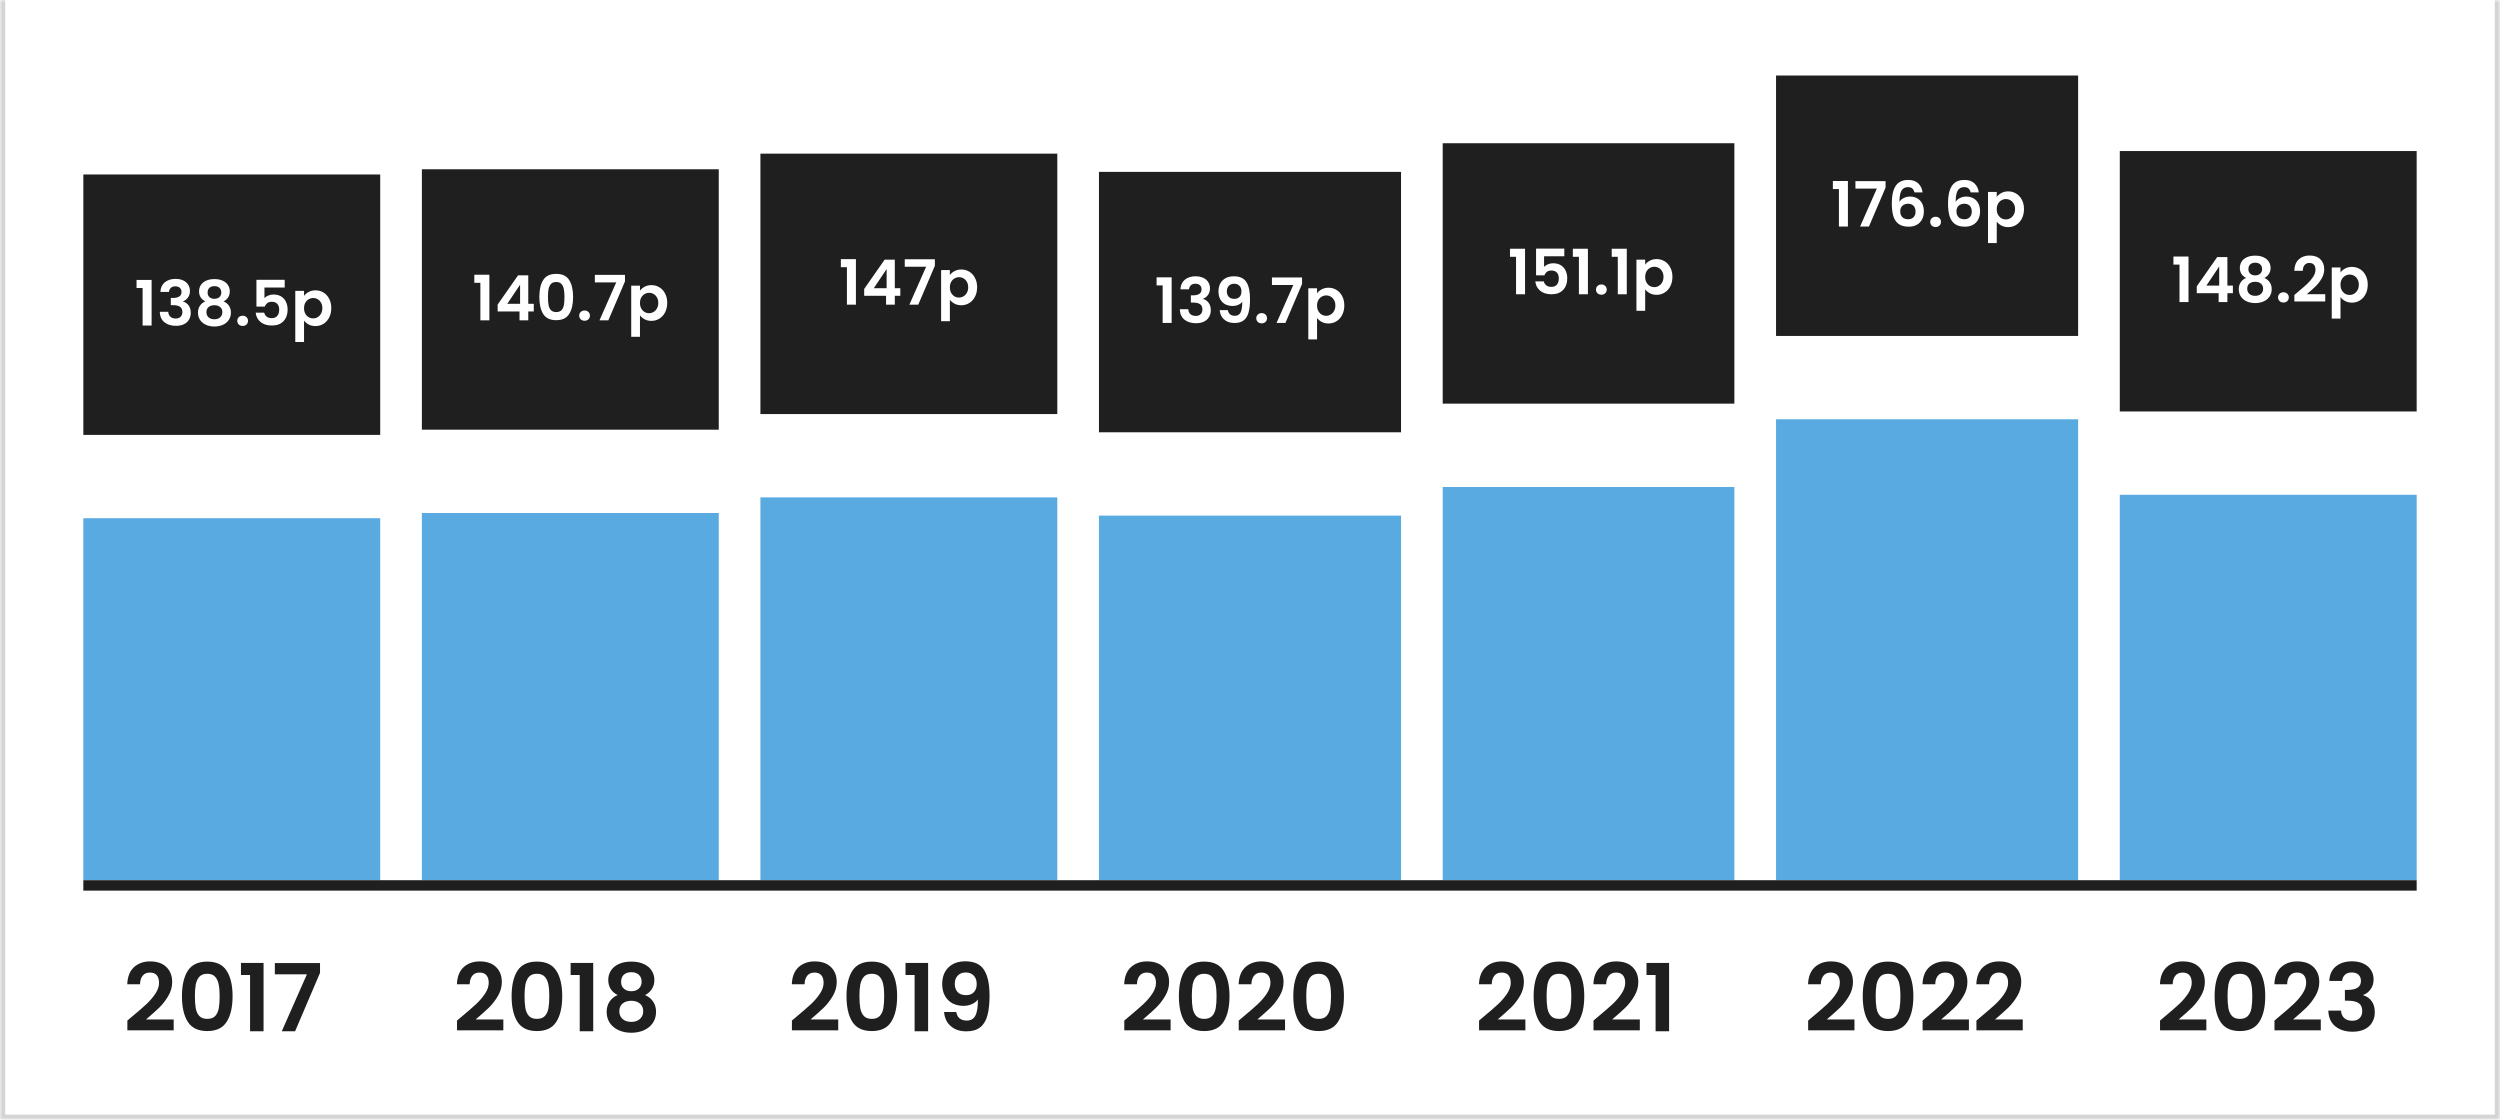 <svg width="480" height="215" viewBox="0 0 480 215" fill="none" xmlns="http://www.w3.org/2000/svg">
<mask id="path-1-inside-1_647_4075" fill="white">
<path d="M0 0H480V215H0V0Z"/>
</mask>
<path d="M0 0H480V215H0V0Z" fill="white"/>
<path d="M480 215V216H481V215H480ZM0 215H-1V216H0V215ZM479 0V215H481V0H479ZM480 214H0V216H480V214ZM1 215V0H-1V215H1Z" fill="#D4D4D4" mask="url(#path-1-inside-1_647_4075)"/>
<rect width="57" height="50" transform="translate(16 33.5)" fill="#1F1F1F"/>
<path d="M26.217 55.3V53.752H29.109V62.5H27.381V55.3H26.217ZM30.793 56.056C30.833 55.256 31.113 54.64 31.633 54.208C32.161 53.768 32.853 53.548 33.709 53.548C34.293 53.548 34.793 53.652 35.209 53.86C35.625 54.06 35.937 54.336 36.145 54.688C36.361 55.032 36.469 55.424 36.469 55.864C36.469 56.368 36.337 56.796 36.073 57.148C35.817 57.492 35.509 57.724 35.149 57.844V57.892C35.613 58.036 35.973 58.292 36.229 58.66C36.493 59.028 36.625 59.5 36.625 60.076C36.625 60.556 36.513 60.984 36.289 61.36C36.073 61.736 35.749 62.032 35.317 62.248C34.893 62.456 34.381 62.56 33.781 62.56C32.877 62.56 32.141 62.332 31.573 61.876C31.005 61.42 30.705 60.748 30.673 59.86H32.305C32.321 60.252 32.453 60.568 32.701 60.808C32.957 61.04 33.305 61.156 33.745 61.156C34.153 61.156 34.465 61.044 34.681 60.82C34.905 60.588 35.017 60.292 35.017 59.932C35.017 59.452 34.865 59.108 34.561 58.9C34.257 58.692 33.785 58.588 33.145 58.588H32.797V57.208H33.145C34.281 57.208 34.849 56.828 34.849 56.068C34.849 55.724 34.745 55.456 34.537 55.264C34.337 55.072 34.045 54.976 33.661 54.976C33.285 54.976 32.993 55.08 32.785 55.288C32.585 55.488 32.469 55.744 32.437 56.056H30.793ZM39.416 57.868C38.616 57.452 38.216 56.808 38.216 55.936C38.216 55.504 38.324 55.112 38.54 54.76C38.764 54.4 39.096 54.116 39.536 53.908C39.984 53.692 40.528 53.584 41.168 53.584C41.808 53.584 42.348 53.692 42.788 53.908C43.236 54.116 43.568 54.4 43.784 54.76C44.008 55.112 44.12 55.504 44.12 55.936C44.12 56.376 44.012 56.764 43.796 57.1C43.58 57.428 43.292 57.684 42.932 57.868C43.372 58.06 43.716 58.34 43.964 58.708C44.212 59.076 44.336 59.512 44.336 60.016C44.336 60.56 44.196 61.036 43.916 61.444C43.644 61.844 43.268 62.152 42.788 62.368C42.308 62.584 41.768 62.692 41.168 62.692C40.568 62.692 40.028 62.584 39.548 62.368C39.076 62.152 38.7 61.844 38.42 61.444C38.148 61.036 38.012 60.56 38.012 60.016C38.012 59.512 38.136 59.076 38.384 58.708C38.632 58.332 38.976 58.052 39.416 57.868ZM42.488 56.176C42.488 55.784 42.368 55.48 42.128 55.264C41.896 55.048 41.576 54.94 41.168 54.94C40.768 54.94 40.448 55.048 40.208 55.264C39.976 55.48 39.86 55.788 39.86 56.188C39.86 56.548 39.98 56.836 40.22 57.052C40.468 57.268 40.784 57.376 41.168 57.376C41.552 57.376 41.868 57.268 42.116 57.052C42.364 56.828 42.488 56.536 42.488 56.176ZM41.168 58.6C40.712 58.6 40.34 58.716 40.052 58.948C39.772 59.18 39.632 59.512 39.632 59.944C39.632 60.344 39.768 60.672 40.04 60.928C40.32 61.176 40.696 61.3 41.168 61.3C41.64 61.3 42.012 61.172 42.284 60.916C42.556 60.66 42.692 60.336 42.692 59.944C42.692 59.52 42.552 59.192 42.272 58.96C41.992 58.72 41.624 58.6 41.168 58.6ZM46.599 62.584C46.295 62.584 46.043 62.492 45.843 62.308C45.651 62.116 45.555 61.88 45.555 61.6C45.555 61.32 45.651 61.088 45.843 60.904C46.043 60.712 46.295 60.616 46.599 60.616C46.895 60.616 47.139 60.712 47.331 60.904C47.523 61.088 47.619 61.32 47.619 61.6C47.619 61.88 47.523 62.116 47.331 62.308C47.139 62.492 46.895 62.584 46.599 62.584ZM54.66 55.204H50.773V57.256C50.941 57.048 51.181 56.88 51.492 56.752C51.804 56.616 52.136 56.548 52.489 56.548C53.129 56.548 53.653 56.688 54.06 56.968C54.468 57.248 54.764 57.608 54.949 58.048C55.133 58.48 55.224 58.944 55.224 59.44C55.224 60.36 54.961 61.1 54.432 61.66C53.913 62.22 53.169 62.5 52.2 62.5C51.288 62.5 50.56 62.272 50.017 61.816C49.472 61.36 49.164 60.764 49.093 60.028H50.724C50.797 60.348 50.956 60.604 51.205 60.796C51.461 60.988 51.785 61.084 52.176 61.084C52.648 61.084 53.005 60.936 53.245 60.64C53.484 60.344 53.605 59.952 53.605 59.464C53.605 58.968 53.48 58.592 53.233 58.336C52.992 58.072 52.636 57.94 52.164 57.94C51.828 57.94 51.548 58.024 51.325 58.192C51.1 58.36 50.941 58.584 50.844 58.864H49.236V53.728H54.66V55.204ZM58.375 56.812C58.591 56.508 58.887 56.256 59.263 56.056C59.647 55.848 60.083 55.744 60.571 55.744C61.139 55.744 61.651 55.884 62.107 56.164C62.571 56.444 62.935 56.844 63.199 57.364C63.471 57.876 63.607 58.472 63.607 59.152C63.607 59.832 63.471 60.436 63.199 60.964C62.935 61.484 62.571 61.888 62.107 62.176C61.651 62.464 61.139 62.608 60.571 62.608C60.083 62.608 59.651 62.508 59.275 62.308C58.907 62.108 58.607 61.856 58.375 61.552V65.668H56.695V55.852H58.375V56.812ZM61.891 59.152C61.891 58.752 61.807 58.408 61.639 58.12C61.479 57.824 61.263 57.6 60.991 57.448C60.727 57.296 60.439 57.22 60.127 57.22C59.823 57.22 59.535 57.3 59.263 57.46C58.999 57.612 58.783 57.836 58.615 58.132C58.455 58.428 58.375 58.776 58.375 59.176C58.375 59.576 58.455 59.924 58.615 60.22C58.783 60.516 58.999 60.744 59.263 60.904C59.535 61.056 59.823 61.132 60.127 61.132C60.439 61.132 60.727 61.052 60.991 60.892C61.263 60.732 61.479 60.504 61.639 60.208C61.807 59.912 61.891 59.56 61.891 59.152Z" fill="white"/>
<rect x="16" y="99.5" width="57" height="69.5" fill="#58AAE0"/>
<rect width="57" height="50" transform="translate(81 32.5)" fill="#1F1F1F"/>
<path d="M91.069 54.3V52.752H93.961V61.5H92.233V54.3H91.069ZM95.548 59.796V58.476L99.472 52.86H101.428V58.332H102.484V59.796H101.428V61.5H99.748V59.796H95.548ZM99.856 54.66L97.396 58.332H99.856V54.66ZM103.554 57.012C103.554 55.628 103.802 54.544 104.298 53.76C104.802 52.976 105.634 52.584 106.794 52.584C107.954 52.584 108.782 52.976 109.278 53.76C109.782 54.544 110.034 55.628 110.034 57.012C110.034 58.404 109.782 59.496 109.278 60.288C108.782 61.08 107.954 61.476 106.794 61.476C105.634 61.476 104.802 61.08 104.298 60.288C103.802 59.496 103.554 58.404 103.554 57.012ZM108.378 57.012C108.378 56.42 108.338 55.924 108.258 55.524C108.186 55.116 108.034 54.784 107.802 54.528C107.578 54.272 107.242 54.144 106.794 54.144C106.346 54.144 106.006 54.272 105.774 54.528C105.55 54.784 105.398 55.116 105.318 55.524C105.246 55.924 105.21 56.42 105.21 57.012C105.21 57.62 105.246 58.132 105.318 58.548C105.39 58.956 105.542 59.288 105.774 59.544C106.006 59.792 106.346 59.916 106.794 59.916C107.242 59.916 107.582 59.792 107.814 59.544C108.046 59.288 108.198 58.956 108.27 58.548C108.342 58.132 108.378 57.62 108.378 57.012ZM112.248 61.584C111.944 61.584 111.692 61.492 111.492 61.308C111.3 61.116 111.204 60.88 111.204 60.6C111.204 60.32 111.3 60.088 111.492 59.904C111.692 59.712 111.944 59.616 112.248 59.616C112.544 59.616 112.788 59.712 112.98 59.904C113.172 60.088 113.268 60.32 113.268 60.6C113.268 60.88 113.172 61.116 112.98 61.308C112.788 61.492 112.544 61.584 112.248 61.584ZM119.997 54.024L116.805 61.5H115.101L118.317 54.216H114.213V52.776H119.997V54.024ZM122.875 55.812C123.091 55.508 123.387 55.256 123.763 55.056C124.147 54.848 124.583 54.744 125.071 54.744C125.639 54.744 126.151 54.884 126.607 55.164C127.071 55.444 127.435 55.844 127.699 56.364C127.971 56.876 128.107 57.472 128.107 58.152C128.107 58.832 127.971 59.436 127.699 59.964C127.435 60.484 127.071 60.888 126.607 61.176C126.151 61.464 125.639 61.608 125.071 61.608C124.583 61.608 124.151 61.508 123.775 61.308C123.407 61.108 123.107 60.856 122.875 60.552V64.668H121.195V54.852H122.875V55.812ZM126.391 58.152C126.391 57.752 126.307 57.408 126.139 57.12C125.979 56.824 125.763 56.6 125.491 56.448C125.227 56.296 124.939 56.22 124.627 56.22C124.323 56.22 124.035 56.3 123.763 56.46C123.499 56.612 123.283 56.836 123.115 57.132C122.955 57.428 122.875 57.776 122.875 58.176C122.875 58.576 122.955 58.924 123.115 59.22C123.283 59.516 123.499 59.744 123.763 59.904C124.035 60.056 124.323 60.132 124.627 60.132C124.939 60.132 125.227 60.052 125.491 59.892C125.763 59.732 125.979 59.504 126.139 59.208C126.307 58.912 126.391 58.56 126.391 58.152Z" fill="white"/>
<rect x="81" y="98.5" width="57" height="70.5" fill="#58AAE0"/>
<rect width="57" height="50" transform="translate(146 29.5)" fill="#1F1F1F"/>
<path d="M161.444 51.3V49.752H164.336V58.5H162.608V51.3H161.444ZM165.923 56.796V55.476L169.847 49.86H171.803V55.332H172.859V56.796H171.803V58.5H170.123V56.796H165.923ZM170.231 51.66L167.771 55.332H170.231V51.66ZM179.497 51.024L176.305 58.5H174.601L177.817 51.216H173.713V49.776H179.497V51.024ZM182.375 52.812C182.591 52.508 182.887 52.256 183.263 52.056C183.647 51.848 184.083 51.744 184.571 51.744C185.139 51.744 185.651 51.884 186.107 52.164C186.571 52.444 186.935 52.844 187.199 53.364C187.471 53.876 187.607 54.472 187.607 55.152C187.607 55.832 187.471 56.436 187.199 56.964C186.935 57.484 186.571 57.888 186.107 58.176C185.651 58.464 185.139 58.608 184.571 58.608C184.083 58.608 183.651 58.508 183.275 58.308C182.907 58.108 182.607 57.856 182.375 57.552V61.668H180.695V51.852H182.375V52.812ZM185.891 55.152C185.891 54.752 185.807 54.408 185.639 54.12C185.479 53.824 185.263 53.6 184.991 53.448C184.727 53.296 184.439 53.22 184.127 53.22C183.823 53.22 183.535 53.3 183.263 53.46C182.999 53.612 182.783 53.836 182.615 54.132C182.455 54.428 182.375 54.776 182.375 55.176C182.375 55.576 182.455 55.924 182.615 56.22C182.783 56.516 182.999 56.744 183.263 56.904C183.535 57.056 183.823 57.132 184.127 57.132C184.439 57.132 184.727 57.052 184.991 56.892C185.263 56.732 185.479 56.504 185.639 56.208C185.807 55.912 185.891 55.56 185.891 55.152Z" fill="white"/>
<rect x="146" y="95.5" width="57" height="73.5" fill="#58AAE0"/>
<rect width="58" height="50" transform="translate(211 33)" fill="#1F1F1F"/>
<path d="M222.065 54.8V53.252H224.957V62H223.229V54.8H222.065ZM226.64 55.556C226.68 54.756 226.96 54.14 227.48 53.708C228.008 53.268 228.7 53.048 229.556 53.048C230.14 53.048 230.64 53.152 231.056 53.36C231.472 53.56 231.784 53.836 231.992 54.188C232.208 54.532 232.316 54.924 232.316 55.364C232.316 55.868 232.184 56.296 231.92 56.648C231.664 56.992 231.356 57.224 230.996 57.344V57.392C231.46 57.536 231.82 57.792 232.076 58.16C232.34 58.528 232.472 59 232.472 59.576C232.472 60.056 232.36 60.484 232.136 60.86C231.92 61.236 231.596 61.532 231.164 61.748C230.74 61.956 230.228 62.06 229.628 62.06C228.724 62.06 227.988 61.832 227.42 61.376C226.852 60.92 226.552 60.248 226.52 59.36H228.152C228.168 59.752 228.3 60.068 228.548 60.308C228.804 60.54 229.152 60.656 229.592 60.656C230 60.656 230.312 60.544 230.528 60.32C230.752 60.088 230.864 59.792 230.864 59.432C230.864 58.952 230.712 58.608 230.408 58.4C230.104 58.192 229.632 58.088 228.992 58.088H228.644V56.708H228.992C230.128 56.708 230.696 56.328 230.696 55.568C230.696 55.224 230.592 54.956 230.384 54.764C230.184 54.572 229.892 54.476 229.508 54.476C229.132 54.476 228.84 54.58 228.632 54.788C228.432 54.988 228.316 55.244 228.284 55.556H226.64ZM235.744 59.54C235.808 59.892 235.952 60.164 236.176 60.356C236.408 60.54 236.716 60.632 237.1 60.632C237.596 60.632 237.956 60.428 238.18 60.02C238.404 59.604 238.516 58.908 238.516 57.932C238.332 58.188 238.072 58.388 237.736 58.532C237.408 58.676 237.052 58.748 236.668 58.748C236.156 58.748 235.692 58.644 235.276 58.436C234.868 58.22 234.544 57.904 234.304 57.488C234.064 57.064 233.944 56.552 233.944 55.952C233.944 55.064 234.208 54.36 234.736 53.84C235.264 53.312 235.984 53.048 236.896 53.048C238.032 53.048 238.832 53.412 239.296 54.14C239.768 54.868 240.004 55.964 240.004 57.428C240.004 58.468 239.912 59.32 239.728 59.984C239.552 60.648 239.244 61.152 238.804 61.496C238.372 61.84 237.78 62.012 237.028 62.012C236.436 62.012 235.932 61.9 235.516 61.676C235.1 61.444 234.78 61.144 234.556 60.776C234.34 60.4 234.216 59.988 234.184 59.54H235.744ZM237.016 57.38C237.432 57.38 237.76 57.252 238 56.996C238.24 56.74 238.36 56.396 238.36 55.964C238.36 55.492 238.232 55.128 237.976 54.872C237.728 54.608 237.388 54.476 236.956 54.476C236.524 54.476 236.18 54.612 235.924 54.884C235.676 55.148 235.552 55.5 235.552 55.94C235.552 56.364 235.672 56.712 235.912 56.984C236.16 57.248 236.528 57.38 237.016 57.38ZM242.248 62.084C241.944 62.084 241.692 61.992 241.492 61.808C241.3 61.616 241.204 61.38 241.204 61.1C241.204 60.82 241.3 60.588 241.492 60.404C241.692 60.212 241.944 60.116 242.248 60.116C242.544 60.116 242.788 60.212 242.98 60.404C243.172 60.588 243.268 60.82 243.268 61.1C243.268 61.38 243.172 61.616 242.98 61.808C242.788 61.992 242.544 62.084 242.248 62.084ZM249.997 54.524L246.805 62H245.101L248.317 54.716H244.213V53.276H249.997V54.524ZM252.875 56.312C253.091 56.008 253.387 55.756 253.763 55.556C254.147 55.348 254.583 55.244 255.071 55.244C255.639 55.244 256.151 55.384 256.607 55.664C257.071 55.944 257.435 56.344 257.699 56.864C257.971 57.376 258.107 57.972 258.107 58.652C258.107 59.332 257.971 59.936 257.699 60.464C257.435 60.984 257.071 61.388 256.607 61.676C256.151 61.964 255.639 62.108 255.071 62.108C254.583 62.108 254.151 62.008 253.775 61.808C253.407 61.608 253.107 61.356 252.875 61.052V65.168H251.195V55.352H252.875V56.312ZM256.391 58.652C256.391 58.252 256.307 57.908 256.139 57.62C255.979 57.324 255.763 57.1 255.491 56.948C255.227 56.796 254.939 56.72 254.627 56.72C254.323 56.72 254.035 56.8 253.763 56.96C253.499 57.112 253.283 57.336 253.115 57.632C252.955 57.928 252.875 58.276 252.875 58.676C252.875 59.076 252.955 59.424 253.115 59.72C253.283 60.016 253.499 60.244 253.763 60.404C254.035 60.556 254.323 60.632 254.627 60.632C254.939 60.632 255.227 60.552 255.491 60.392C255.763 60.232 255.979 60.004 256.139 59.708C256.307 59.412 256.391 59.06 256.391 58.652Z" fill="white"/>
<rect x="211" y="99" width="58" height="70" fill="#58AAE0"/>
<rect width="56" height="50" transform="translate(277 27.5)" fill="#1F1F1F"/>
<path d="M289.916 49.3V47.752H292.808V56.5H291.08V49.3H289.916ZM300.348 49.204H296.46V51.256C296.628 51.048 296.868 50.88 297.18 50.752C297.492 50.616 297.824 50.548 298.176 50.548C298.816 50.548 299.34 50.688 299.748 50.968C300.156 51.248 300.452 51.608 300.636 52.048C300.82 52.48 300.912 52.944 300.912 53.44C300.912 54.36 300.648 55.1 300.12 55.66C299.6 56.22 298.856 56.5 297.888 56.5C296.976 56.5 296.248 56.272 295.704 55.816C295.16 55.36 294.852 54.764 294.78 54.028H296.412C296.484 54.348 296.644 54.604 296.892 54.796C297.148 54.988 297.472 55.084 297.864 55.084C298.336 55.084 298.692 54.936 298.932 54.64C299.172 54.344 299.292 53.952 299.292 53.464C299.292 52.968 299.168 52.592 298.92 52.336C298.68 52.072 298.324 51.94 297.852 51.94C297.516 51.94 297.236 52.024 297.012 52.192C296.788 52.36 296.628 52.584 296.532 52.864H294.924V47.728H300.348V49.204ZM301.987 49.3V47.752H304.879V56.5H303.151V49.3H301.987ZM307.474 56.584C307.17 56.584 306.918 56.492 306.718 56.308C306.526 56.116 306.43 55.88 306.43 55.6C306.43 55.32 306.526 55.088 306.718 54.904C306.918 54.712 307.17 54.616 307.474 54.616C307.77 54.616 308.014 54.712 308.206 54.904C308.398 55.088 308.494 55.32 308.494 55.6C308.494 55.88 308.398 56.116 308.206 56.308C308.014 56.492 307.77 56.584 307.474 56.584ZM309.452 49.3V47.752H312.344V56.5H310.616V49.3H309.452ZM315.875 50.812C316.091 50.508 316.387 50.256 316.763 50.056C317.147 49.848 317.583 49.744 318.071 49.744C318.639 49.744 319.151 49.884 319.607 50.164C320.071 50.444 320.435 50.844 320.699 51.364C320.971 51.876 321.107 52.472 321.107 53.152C321.107 53.832 320.971 54.436 320.699 54.964C320.435 55.484 320.071 55.888 319.607 56.176C319.151 56.464 318.639 56.608 318.071 56.608C317.583 56.608 317.151 56.508 316.775 56.308C316.407 56.108 316.107 55.856 315.875 55.552V59.668H314.195V49.852H315.875V50.812ZM319.391 53.152C319.391 52.752 319.307 52.408 319.139 52.12C318.979 51.824 318.763 51.6 318.491 51.448C318.227 51.296 317.939 51.22 317.627 51.22C317.323 51.22 317.035 51.3 316.763 51.46C316.499 51.612 316.283 51.836 316.115 52.132C315.955 52.428 315.875 52.776 315.875 53.176C315.875 53.576 315.955 53.924 316.115 54.22C316.283 54.516 316.499 54.744 316.763 54.904C317.035 55.056 317.323 55.132 317.627 55.132C317.939 55.132 318.227 55.052 318.491 54.892C318.763 54.732 318.979 54.504 319.139 54.208C319.307 53.912 319.391 53.56 319.391 53.152Z" fill="white"/>
<rect x="277" y="93.5" width="56" height="75.5" fill="#58AAE0"/>
<rect width="58" height="50" transform="translate(341 14.5)" fill="#1F1F1F"/>
<path d="M351.909 36.3V34.752H354.801V43.5H353.073V36.3H351.909ZM362.028 36.024L358.836 43.5H357.132L360.348 36.216H356.244V34.776H362.028V36.024ZM367.57 36.936C367.49 36.6 367.35 36.348 367.15 36.18C366.958 36.012 366.678 35.928 366.31 35.928C365.758 35.928 365.35 36.152 365.086 36.6C364.83 37.04 364.698 37.76 364.69 38.76C364.882 38.44 365.162 38.192 365.53 38.016C365.898 37.832 366.298 37.74 366.73 37.74C367.25 37.74 367.71 37.852 368.11 38.076C368.51 38.3 368.822 38.628 369.046 39.06C369.27 39.484 369.382 39.996 369.382 40.596C369.382 41.164 369.266 41.672 369.034 42.12C368.81 42.56 368.478 42.904 368.038 43.152C367.598 43.4 367.074 43.524 366.466 43.524C365.634 43.524 364.978 43.34 364.498 42.972C364.026 42.604 363.694 42.092 363.502 41.436C363.318 40.772 363.226 39.956 363.226 38.988C363.226 37.524 363.478 36.42 363.982 35.676C364.486 34.924 365.282 34.548 366.37 34.548C367.21 34.548 367.862 34.776 368.326 35.232C368.79 35.688 369.058 36.256 369.13 36.936H367.57ZM366.346 39.12C365.922 39.12 365.566 39.244 365.278 39.492C364.99 39.74 364.846 40.1 364.846 40.572C364.846 41.044 364.978 41.416 365.242 41.688C365.514 41.96 365.894 42.096 366.382 42.096C366.814 42.096 367.154 41.964 367.402 41.7C367.658 41.436 367.786 41.08 367.786 40.632C367.786 40.168 367.662 39.8 367.414 39.528C367.174 39.256 366.818 39.12 366.346 39.12ZM371.646 43.584C371.342 43.584 371.09 43.492 370.89 43.308C370.698 43.116 370.602 42.88 370.602 42.6C370.602 42.32 370.698 42.088 370.89 41.904C371.09 41.712 371.342 41.616 371.646 41.616C371.942 41.616 372.186 41.712 372.378 41.904C372.57 42.088 372.666 42.32 372.666 42.6C372.666 42.88 372.57 43.116 372.378 43.308C372.186 43.492 371.942 43.584 371.646 43.584ZM378.363 36.936C378.283 36.6 378.143 36.348 377.943 36.18C377.751 36.012 377.471 35.928 377.103 35.928C376.551 35.928 376.143 36.152 375.879 36.6C375.623 37.04 375.491 37.76 375.483 38.76C375.675 38.44 375.955 38.192 376.323 38.016C376.691 37.832 377.091 37.74 377.523 37.74C378.043 37.74 378.503 37.852 378.903 38.076C379.303 38.3 379.615 38.628 379.839 39.06C380.063 39.484 380.175 39.996 380.175 40.596C380.175 41.164 380.059 41.672 379.827 42.12C379.603 42.56 379.271 42.904 378.831 43.152C378.391 43.4 377.867 43.524 377.259 43.524C376.427 43.524 375.771 43.34 375.291 42.972C374.819 42.604 374.487 42.092 374.295 41.436C374.111 40.772 374.019 39.956 374.019 38.988C374.019 37.524 374.271 36.42 374.775 35.676C375.279 34.924 376.075 34.548 377.163 34.548C378.003 34.548 378.655 34.776 379.119 35.232C379.583 35.688 379.851 36.256 379.923 36.936H378.363ZM377.139 39.12C376.715 39.12 376.359 39.244 376.071 39.492C375.783 39.74 375.639 40.1 375.639 40.572C375.639 41.044 375.771 41.416 376.035 41.688C376.307 41.96 376.687 42.096 377.175 42.096C377.607 42.096 377.947 41.964 378.195 41.7C378.451 41.436 378.579 41.08 378.579 40.632C378.579 40.168 378.455 39.8 378.207 39.528C377.967 39.256 377.611 39.12 377.139 39.12ZM383.375 37.812C383.591 37.508 383.887 37.256 384.263 37.056C384.647 36.848 385.083 36.744 385.571 36.744C386.139 36.744 386.651 36.884 387.107 37.164C387.571 37.444 387.935 37.844 388.199 38.364C388.471 38.876 388.607 39.472 388.607 40.152C388.607 40.832 388.471 41.436 388.199 41.964C387.935 42.484 387.571 42.888 387.107 43.176C386.651 43.464 386.139 43.608 385.571 43.608C385.083 43.608 384.651 43.508 384.275 43.308C383.907 43.108 383.607 42.856 383.375 42.552V46.668H381.695V36.852H383.375V37.812ZM386.891 40.152C386.891 39.752 386.807 39.408 386.639 39.12C386.479 38.824 386.263 38.6 385.991 38.448C385.727 38.296 385.439 38.22 385.127 38.22C384.823 38.22 384.535 38.3 384.263 38.46C383.999 38.612 383.783 38.836 383.615 39.132C383.455 39.428 383.375 39.776 383.375 40.176C383.375 40.576 383.455 40.924 383.615 41.22C383.783 41.516 383.999 41.744 384.263 41.904C384.535 42.056 384.823 42.132 385.127 42.132C385.439 42.132 385.727 42.052 385.991 41.892C386.263 41.732 386.479 41.504 386.639 41.208C386.807 40.912 386.891 40.56 386.891 40.152Z" fill="white"/>
<rect x="341" y="80.5" width="58" height="88.5" fill="#58AAE0"/>
<rect width="57" height="50" transform="translate(407 29)" fill="#1F1F1F"/>
<path d="M417.299 50.8V49.252H420.191V58H418.463V50.8H417.299ZM421.779 56.296V54.976L425.703 49.36H427.659V54.832H428.715V56.296H427.659V58H425.979V56.296H421.779ZM426.087 51.16L423.627 54.832H426.087V51.16ZM431.248 53.368C430.448 52.952 430.048 52.308 430.048 51.436C430.048 51.004 430.156 50.612 430.372 50.26C430.596 49.9 430.928 49.616 431.368 49.408C431.816 49.192 432.36 49.084 433 49.084C433.64 49.084 434.18 49.192 434.62 49.408C435.068 49.616 435.4 49.9 435.616 50.26C435.84 50.612 435.952 51.004 435.952 51.436C435.952 51.876 435.844 52.264 435.628 52.6C435.412 52.928 435.124 53.184 434.764 53.368C435.204 53.56 435.548 53.84 435.796 54.208C436.044 54.576 436.168 55.012 436.168 55.516C436.168 56.06 436.028 56.536 435.748 56.944C435.476 57.344 435.1 57.652 434.62 57.868C434.14 58.084 433.6 58.192 433 58.192C432.4 58.192 431.86 58.084 431.38 57.868C430.908 57.652 430.532 57.344 430.252 56.944C429.98 56.536 429.844 56.06 429.844 55.516C429.844 55.012 429.968 54.576 430.216 54.208C430.464 53.832 430.808 53.552 431.248 53.368ZM434.32 51.676C434.32 51.284 434.2 50.98 433.96 50.764C433.728 50.548 433.408 50.44 433 50.44C432.6 50.44 432.28 50.548 432.04 50.764C431.808 50.98 431.692 51.288 431.692 51.688C431.692 52.048 431.812 52.336 432.052 52.552C432.3 52.768 432.616 52.876 433 52.876C433.384 52.876 433.7 52.768 433.948 52.552C434.196 52.328 434.32 52.036 434.32 51.676ZM433 54.1C432.544 54.1 432.172 54.216 431.884 54.448C431.604 54.68 431.464 55.012 431.464 55.444C431.464 55.844 431.6 56.172 431.872 56.428C432.152 56.676 432.528 56.8 433 56.8C433.472 56.8 433.844 56.672 434.116 56.416C434.388 56.16 434.524 55.836 434.524 55.444C434.524 55.02 434.384 54.692 434.104 54.46C433.824 54.22 433.456 54.1 433 54.1ZM438.431 58.084C438.127 58.084 437.875 57.992 437.675 57.808C437.483 57.616 437.387 57.38 437.387 57.1C437.387 56.82 437.483 56.588 437.675 56.404C437.875 56.212 438.127 56.116 438.431 56.116C438.727 56.116 438.971 56.212 439.163 56.404C439.355 56.588 439.451 56.82 439.451 57.1C439.451 57.38 439.355 57.616 439.163 57.808C438.971 57.992 438.727 58.084 438.431 58.084ZM441.141 56.104C441.909 55.464 442.521 54.932 442.977 54.508C443.433 54.076 443.813 53.628 444.117 53.164C444.421 52.7 444.573 52.244 444.573 51.796C444.573 51.388 444.477 51.068 444.285 50.836C444.093 50.604 443.797 50.488 443.397 50.488C442.997 50.488 442.689 50.624 442.473 50.896C442.257 51.16 442.145 51.524 442.137 51.988H440.505C440.537 51.028 440.821 50.3 441.357 49.804C441.901 49.308 442.589 49.06 443.421 49.06C444.333 49.06 445.033 49.304 445.521 49.792C446.009 50.272 446.253 50.908 446.253 51.7C446.253 52.324 446.085 52.92 445.749 53.488C445.413 54.056 445.029 54.552 444.597 54.976C444.165 55.392 443.601 55.896 442.905 56.488H446.445V57.88H440.517V56.632L441.141 56.104ZM449.375 52.312C449.591 52.008 449.887 51.756 450.263 51.556C450.647 51.348 451.083 51.244 451.571 51.244C452.139 51.244 452.651 51.384 453.107 51.664C453.571 51.944 453.935 52.344 454.199 52.864C454.471 53.376 454.607 53.972 454.607 54.652C454.607 55.332 454.471 55.936 454.199 56.464C453.935 56.984 453.571 57.388 453.107 57.676C452.651 57.964 452.139 58.108 451.571 58.108C451.083 58.108 450.651 58.008 450.275 57.808C449.907 57.608 449.607 57.356 449.375 57.052V61.168H447.695V51.352H449.375V52.312ZM452.891 54.652C452.891 54.252 452.807 53.908 452.639 53.62C452.479 53.324 452.263 53.1 451.991 52.948C451.727 52.796 451.439 52.72 451.127 52.72C450.823 52.72 450.535 52.8 450.263 52.96C449.999 53.112 449.783 53.336 449.615 53.632C449.455 53.928 449.375 54.276 449.375 54.676C449.375 55.076 449.455 55.424 449.615 55.72C449.783 56.016 449.999 56.244 450.263 56.404C450.535 56.556 450.823 56.632 451.127 56.632C451.439 56.632 451.727 56.552 451.991 56.392C452.263 56.232 452.479 56.004 452.639 55.708C452.807 55.412 452.891 55.06 452.891 54.652Z" fill="white"/>
<rect x="407" y="95" width="57" height="74" fill="#58AAE0"/>
<path d="M25.39 195.156C26.543 194.196 27.46 193.398 28.145 192.762C28.828 192.114 29.398 191.442 29.855 190.746C30.311 190.05 30.538 189.366 30.538 188.694C30.538 188.082 30.395 187.602 30.107 187.254C29.819 186.906 29.375 186.732 28.774 186.732C28.174 186.732 27.712 186.936 27.389 187.344C27.064 187.74 26.896 188.286 26.884 188.982H24.436C24.485 187.542 24.91 186.45 25.715 185.706C26.53 184.962 27.562 184.59 28.811 184.59C30.178 184.59 31.229 184.956 31.96 185.688C32.693 186.408 33.059 187.362 33.059 188.55C33.059 189.486 32.806 190.38 32.303 191.232C31.799 192.084 31.223 192.828 30.575 193.464C29.927 194.088 29.081 194.844 28.037 195.732H33.346V197.82H24.454V195.948L25.39 195.156ZM34.934 191.268C34.934 189.192 35.306 187.566 36.05 186.39C36.806 185.214 38.054 184.626 39.794 184.626C41.535 184.626 42.776 185.214 43.52 186.39C44.276 187.566 44.654 189.192 44.654 191.268C44.654 193.356 44.276 194.994 43.52 196.182C42.776 197.37 41.535 197.964 39.794 197.964C38.054 197.964 36.806 197.37 36.05 196.182C35.306 194.994 34.934 193.356 34.934 191.268ZM42.17 191.268C42.17 190.38 42.111 189.636 41.99 189.036C41.883 188.424 41.654 187.926 41.306 187.542C40.971 187.158 40.467 186.966 39.794 186.966C39.123 186.966 38.612 187.158 38.264 187.542C37.928 187.926 37.7 188.424 37.581 189.036C37.472 189.636 37.419 190.38 37.419 191.268C37.419 192.18 37.472 192.948 37.581 193.572C37.688 194.184 37.916 194.682 38.264 195.066C38.612 195.438 39.123 195.624 39.794 195.624C40.467 195.624 40.977 195.438 41.325 195.066C41.672 194.682 41.901 194.184 42.008 193.572C42.117 192.948 42.17 192.18 42.17 191.268ZM46.265 187.2V184.878H50.603V198H48.011V187.2H46.265ZM61.445 186.786L56.657 198H54.101L58.925 187.074H52.769V184.914H61.445V186.786Z" fill="#1F1F1F"/>
<path d="M88.686 195.156C89.838 194.196 90.755 193.398 91.439 192.762C92.124 192.114 92.694 191.442 93.15 190.746C93.606 190.05 93.834 189.366 93.834 188.694C93.834 188.082 93.689 187.602 93.401 187.254C93.114 186.906 92.669 186.732 92.07 186.732C91.469 186.732 91.007 186.936 90.683 187.344C90.359 187.74 90.192 188.286 90.18 188.982H87.731C87.779 187.542 88.206 186.45 89.01 185.706C89.826 184.962 90.858 184.59 92.106 184.59C93.474 184.59 94.523 184.956 95.255 185.688C95.987 186.408 96.353 187.362 96.353 188.55C96.353 189.486 96.102 190.38 95.597 191.232C95.094 192.084 94.517 192.828 93.87 193.464C93.222 194.088 92.376 194.844 91.332 195.732H96.641V197.82H87.749V195.948L88.686 195.156ZM98.229 191.268C98.229 189.192 98.601 187.566 99.345 186.39C100.101 185.214 101.349 184.626 103.089 184.626C104.829 184.626 106.071 185.214 106.815 186.39C107.571 187.566 107.949 189.192 107.949 191.268C107.949 193.356 107.571 194.994 106.815 196.182C106.071 197.37 104.829 197.964 103.089 197.964C101.349 197.964 100.101 197.37 99.345 196.182C98.601 194.994 98.229 193.356 98.229 191.268ZM105.465 191.268C105.465 190.38 105.405 189.636 105.285 189.036C105.177 188.424 104.949 187.926 104.601 187.542C104.265 187.158 103.761 186.966 103.089 186.966C102.417 186.966 101.907 187.158 101.559 187.542C101.223 187.926 100.995 188.424 100.875 189.036C100.767 189.636 100.713 190.38 100.713 191.268C100.713 192.18 100.767 192.948 100.875 193.572C100.983 194.184 101.211 194.682 101.559 195.066C101.907 195.438 102.417 195.624 103.089 195.624C103.761 195.624 104.271 195.438 104.619 195.066C104.967 194.682 105.195 194.184 105.303 193.572C105.411 192.948 105.465 192.18 105.465 191.268ZM109.56 187.2V184.878H113.898V198H111.306V187.2H109.56ZM118.584 191.052C117.384 190.428 116.784 189.462 116.784 188.154C116.784 187.506 116.946 186.918 117.27 186.39C117.606 185.85 118.104 185.424 118.764 185.112C119.436 184.788 120.252 184.626 121.212 184.626C122.172 184.626 122.982 184.788 123.642 185.112C124.314 185.424 124.812 185.85 125.136 186.39C125.472 186.918 125.64 187.506 125.64 188.154C125.64 188.814 125.478 189.396 125.154 189.9C124.83 190.392 124.398 190.776 123.858 191.052C124.518 191.34 125.034 191.76 125.406 192.312C125.778 192.864 125.964 193.518 125.964 194.274C125.964 195.09 125.754 195.804 125.334 196.416C124.926 197.016 124.362 197.478 123.642 197.802C122.922 198.126 122.112 198.288 121.212 198.288C120.312 198.288 119.502 198.126 118.782 197.802C118.074 197.478 117.51 197.016 117.09 196.416C116.682 195.804 116.478 195.09 116.478 194.274C116.478 193.518 116.664 192.864 117.036 192.312C117.408 191.748 117.924 191.328 118.584 191.052ZM123.192 188.514C123.192 187.926 123.012 187.47 122.652 187.146C122.304 186.822 121.824 186.66 121.212 186.66C120.612 186.66 120.132 186.822 119.772 187.146C119.424 187.47 119.25 187.932 119.25 188.532C119.25 189.072 119.43 189.504 119.79 189.828C120.162 190.152 120.636 190.314 121.212 190.314C121.788 190.314 122.262 190.152 122.634 189.828C123.006 189.492 123.192 189.054 123.192 188.514ZM121.212 192.15C120.528 192.15 119.97 192.324 119.538 192.672C119.118 193.02 118.908 193.518 118.908 194.166C118.908 194.766 119.112 195.258 119.52 195.642C119.94 196.014 120.504 196.2 121.212 196.2C121.92 196.2 122.478 196.008 122.886 195.624C123.294 195.24 123.498 194.754 123.498 194.166C123.498 193.53 123.288 193.038 122.868 192.69C122.448 192.33 121.896 192.15 121.212 192.15Z" fill="#1F1F1F"/>
<path d="M152.984 195.156C154.136 194.196 155.054 193.398 155.738 192.762C156.422 192.114 156.992 191.442 157.448 190.746C157.904 190.05 158.132 189.366 158.132 188.694C158.132 188.082 157.988 187.602 157.7 187.254C157.412 186.906 156.968 186.732 156.368 186.732C155.768 186.732 155.306 186.936 154.982 187.344C154.658 187.74 154.49 188.286 154.478 188.982H152.03C152.078 187.542 152.504 186.45 153.308 185.706C154.124 184.962 155.156 184.59 156.404 184.59C157.772 184.59 158.822 184.956 159.554 185.688C160.286 186.408 160.652 187.362 160.652 188.55C160.652 189.486 160.4 190.38 159.896 191.232C159.392 192.084 158.816 192.828 158.168 193.464C157.52 194.088 156.674 194.844 155.63 195.732H160.94V197.82H152.048V195.948L152.984 195.156ZM162.528 191.268C162.528 189.192 162.9 187.566 163.644 186.39C164.4 185.214 165.648 184.626 167.388 184.626C169.128 184.626 170.37 185.214 171.114 186.39C171.87 187.566 172.248 189.192 172.248 191.268C172.248 193.356 171.87 194.994 171.114 196.182C170.37 197.37 169.128 197.964 167.388 197.964C165.648 197.964 164.4 197.37 163.644 196.182C162.9 194.994 162.528 193.356 162.528 191.268ZM169.764 191.268C169.764 190.38 169.704 189.636 169.584 189.036C169.476 188.424 169.248 187.926 168.9 187.542C168.564 187.158 168.06 186.966 167.388 186.966C166.716 186.966 166.206 187.158 165.858 187.542C165.522 187.926 165.294 188.424 165.174 189.036C165.066 189.636 165.012 190.38 165.012 191.268C165.012 192.18 165.066 192.948 165.174 193.572C165.282 194.184 165.51 194.682 165.858 195.066C166.206 195.438 166.716 195.624 167.388 195.624C168.06 195.624 168.57 195.438 168.918 195.066C169.266 194.682 169.494 194.184 169.602 193.572C169.71 192.948 169.764 192.18 169.764 191.268ZM173.859 187.2V184.878H178.197V198H175.605V187.2H173.859ZM183.602 194.31C183.698 194.838 183.914 195.246 184.25 195.534C184.598 195.81 185.06 195.948 185.636 195.948C186.38 195.948 186.92 195.642 187.256 195.03C187.592 194.406 187.76 193.362 187.76 191.898C187.484 192.282 187.094 192.582 186.59 192.798C186.098 193.014 185.564 193.122 184.988 193.122C184.22 193.122 183.524 192.966 182.9 192.654C182.288 192.33 181.802 191.856 181.442 191.232C181.082 190.596 180.902 189.828 180.902 188.928C180.902 187.596 181.298 186.54 182.09 185.76C182.882 184.968 183.962 184.572 185.33 184.572C187.034 184.572 188.234 185.118 188.93 186.21C189.638 187.302 189.992 188.946 189.992 191.142C189.992 192.702 189.854 193.98 189.578 194.976C189.314 195.972 188.852 196.728 188.192 197.244C187.544 197.76 186.656 198.018 185.528 198.018C184.64 198.018 183.884 197.85 183.26 197.514C182.636 197.166 182.156 196.716 181.82 196.164C181.496 195.6 181.31 194.982 181.262 194.31H183.602ZM185.51 191.07C186.134 191.07 186.626 190.878 186.986 190.494C187.346 190.11 187.526 189.594 187.526 188.946C187.526 188.238 187.334 187.692 186.95 187.308C186.578 186.912 186.068 186.714 185.42 186.714C184.772 186.714 184.256 186.918 183.872 187.326C183.5 187.722 183.314 188.25 183.314 188.91C183.314 189.546 183.494 190.068 183.854 190.476C184.226 190.872 184.778 191.07 185.51 191.07Z" fill="#1F1F1F"/>
<path d="M216.801 195.156C217.953 194.196 218.871 193.398 219.555 192.762C220.239 192.114 220.809 191.442 221.265 190.746C221.721 190.05 221.949 189.366 221.949 188.694C221.949 188.082 221.805 187.602 221.517 187.254C221.229 186.906 220.785 186.732 220.185 186.732C219.585 186.732 219.123 186.936 218.799 187.344C218.475 187.74 218.307 188.286 218.295 188.982H215.847C215.895 187.542 216.321 186.45 217.125 185.706C217.941 184.962 218.973 184.59 220.221 184.59C221.589 184.59 222.639 184.956 223.371 185.688C224.103 186.408 224.469 187.362 224.469 188.55C224.469 189.486 224.217 190.38 223.713 191.232C223.209 192.084 222.633 192.828 221.985 193.464C221.337 194.088 220.491 194.844 219.447 195.732H224.757V197.82H215.865V195.948L216.801 195.156ZM226.345 191.268C226.345 189.192 226.717 187.566 227.461 186.39C228.217 185.214 229.465 184.626 231.205 184.626C232.945 184.626 234.187 185.214 234.931 186.39C235.687 187.566 236.065 189.192 236.065 191.268C236.065 193.356 235.687 194.994 234.931 196.182C234.187 197.37 232.945 197.964 231.205 197.964C229.465 197.964 228.217 197.37 227.461 196.182C226.717 194.994 226.345 193.356 226.345 191.268ZM233.581 191.268C233.581 190.38 233.521 189.636 233.401 189.036C233.293 188.424 233.065 187.926 232.717 187.542C232.381 187.158 231.877 186.966 231.205 186.966C230.533 186.966 230.023 187.158 229.675 187.542C229.339 187.926 229.111 188.424 228.991 189.036C228.883 189.636 228.829 190.38 228.829 191.268C228.829 192.18 228.883 192.948 228.991 193.572C229.099 194.184 229.327 194.682 229.675 195.066C230.023 195.438 230.533 195.624 231.205 195.624C231.877 195.624 232.387 195.438 232.735 195.066C233.083 194.682 233.311 194.184 233.419 193.572C233.527 192.948 233.581 192.18 233.581 191.268ZM238.773 195.156C239.925 194.196 240.843 193.398 241.527 192.762C242.211 192.114 242.781 191.442 243.237 190.746C243.693 190.05 243.921 189.366 243.921 188.694C243.921 188.082 243.777 187.602 243.489 187.254C243.201 186.906 242.757 186.732 242.157 186.732C241.557 186.732 241.095 186.936 240.771 187.344C240.447 187.74 240.279 188.286 240.267 188.982H237.819C237.867 187.542 238.293 186.45 239.097 185.706C239.913 184.962 240.945 184.59 242.193 184.59C243.561 184.59 244.611 184.956 245.343 185.688C246.075 186.408 246.441 187.362 246.441 188.55C246.441 189.486 246.189 190.38 245.685 191.232C245.181 192.084 244.605 192.828 243.957 193.464C243.309 194.088 242.463 194.844 241.419 195.732H246.729V197.82H237.837V195.948L238.773 195.156ZM248.317 191.268C248.317 189.192 248.689 187.566 249.433 186.39C250.189 185.214 251.437 184.626 253.177 184.626C254.917 184.626 256.159 185.214 256.903 186.39C257.659 187.566 258.037 189.192 258.037 191.268C258.037 193.356 257.659 194.994 256.903 196.182C256.159 197.37 254.917 197.964 253.177 197.964C251.437 197.964 250.189 197.37 249.433 196.182C248.689 194.994 248.317 193.356 248.317 191.268ZM255.553 191.268C255.553 190.38 255.493 189.636 255.373 189.036C255.265 188.424 255.037 187.926 254.689 187.542C254.353 187.158 253.849 186.966 253.177 186.966C252.505 186.966 251.995 187.158 251.647 187.542C251.311 187.926 251.083 188.424 250.963 189.036C250.855 189.636 250.801 190.38 250.801 191.268C250.801 192.18 250.855 192.948 250.963 193.572C251.071 194.184 251.299 194.682 251.647 195.066C251.995 195.438 252.505 195.624 253.177 195.624C253.849 195.624 254.359 195.438 254.707 195.066C255.055 194.682 255.283 194.184 255.391 193.572C255.499 192.948 255.553 192.18 255.553 191.268Z" fill="#1F1F1F"/>
<path d="M284.916 195.156C286.068 194.196 286.986 193.398 287.67 192.762C288.354 192.114 288.924 191.442 289.38 190.746C289.836 190.05 290.064 189.366 290.064 188.694C290.064 188.082 289.92 187.602 289.632 187.254C289.344 186.906 288.9 186.732 288.3 186.732C287.7 186.732 287.238 186.936 286.914 187.344C286.59 187.74 286.422 188.286 286.41 188.982H283.962C284.01 187.542 284.436 186.45 285.24 185.706C286.056 184.962 287.088 184.59 288.336 184.59C289.704 184.59 290.754 184.956 291.486 185.688C292.218 186.408 292.584 187.362 292.584 188.55C292.584 189.486 292.332 190.38 291.828 191.232C291.324 192.084 290.748 192.828 290.1 193.464C289.452 194.088 288.606 194.844 287.562 195.732H292.872V197.82H283.98V195.948L284.916 195.156ZM294.46 191.268C294.46 189.192 294.832 187.566 295.576 186.39C296.332 185.214 297.58 184.626 299.32 184.626C301.06 184.626 302.302 185.214 303.046 186.39C303.802 187.566 304.18 189.192 304.18 191.268C304.18 193.356 303.802 194.994 303.046 196.182C302.302 197.37 301.06 197.964 299.32 197.964C297.58 197.964 296.332 197.37 295.576 196.182C294.832 194.994 294.46 193.356 294.46 191.268ZM301.696 191.268C301.696 190.38 301.636 189.636 301.516 189.036C301.408 188.424 301.18 187.926 300.832 187.542C300.496 187.158 299.992 186.966 299.32 186.966C298.648 186.966 298.138 187.158 297.79 187.542C297.454 187.926 297.226 188.424 297.106 189.036C296.998 189.636 296.944 190.38 296.944 191.268C296.944 192.18 296.998 192.948 297.106 193.572C297.214 194.184 297.442 194.682 297.79 195.066C298.138 195.438 298.648 195.624 299.32 195.624C299.992 195.624 300.502 195.438 300.85 195.066C301.198 194.682 301.426 194.184 301.534 193.572C301.642 192.948 301.696 192.18 301.696 191.268ZM306.889 195.156C308.041 194.196 308.959 193.398 309.643 192.762C310.327 192.114 310.897 191.442 311.353 190.746C311.809 190.05 312.037 189.366 312.037 188.694C312.037 188.082 311.893 187.602 311.605 187.254C311.317 186.906 310.873 186.732 310.273 186.732C309.673 186.732 309.211 186.936 308.887 187.344C308.563 187.74 308.395 188.286 308.383 188.982H305.935C305.983 187.542 306.409 186.45 307.213 185.706C308.029 184.962 309.061 184.59 310.309 184.59C311.677 184.59 312.727 184.956 313.459 185.688C314.191 186.408 314.557 187.362 314.557 188.55C314.557 189.486 314.305 190.38 313.801 191.232C313.297 192.084 312.721 192.828 312.073 193.464C311.425 194.088 310.579 194.844 309.535 195.732H314.845V197.82H305.953V195.948L306.889 195.156ZM316.127 187.2V184.878H320.465V198H317.873V187.2H316.127Z" fill="#1F1F1F"/>
<path d="M348.101 195.156C349.253 194.196 350.171 193.398 350.855 192.762C351.539 192.114 352.109 191.442 352.565 190.746C353.021 190.05 353.249 189.366 353.249 188.694C353.249 188.082 353.105 187.602 352.817 187.254C352.529 186.906 352.085 186.732 351.485 186.732C350.885 186.732 350.423 186.936 350.099 187.344C349.775 187.74 349.607 188.286 349.595 188.982H347.147C347.195 187.542 347.621 186.45 348.425 185.706C349.241 184.962 350.273 184.59 351.521 184.59C352.889 184.59 353.939 184.956 354.671 185.688C355.403 186.408 355.769 187.362 355.769 188.55C355.769 189.486 355.517 190.38 355.013 191.232C354.509 192.084 353.933 192.828 353.285 193.464C352.637 194.088 351.791 194.844 350.747 195.732H356.057V197.82H347.165V195.948L348.101 195.156ZM357.645 191.268C357.645 189.192 358.017 187.566 358.761 186.39C359.517 185.214 360.765 184.626 362.505 184.626C364.245 184.626 365.487 185.214 366.231 186.39C366.987 187.566 367.365 189.192 367.365 191.268C367.365 193.356 366.987 194.994 366.231 196.182C365.487 197.37 364.245 197.964 362.505 197.964C360.765 197.964 359.517 197.37 358.761 196.182C358.017 194.994 357.645 193.356 357.645 191.268ZM364.881 191.268C364.881 190.38 364.821 189.636 364.701 189.036C364.593 188.424 364.365 187.926 364.017 187.542C363.681 187.158 363.177 186.966 362.505 186.966C361.833 186.966 361.323 187.158 360.975 187.542C360.639 187.926 360.411 188.424 360.291 189.036C360.183 189.636 360.129 190.38 360.129 191.268C360.129 192.18 360.183 192.948 360.291 193.572C360.399 194.184 360.627 194.682 360.975 195.066C361.323 195.438 361.833 195.624 362.505 195.624C363.177 195.624 363.687 195.438 364.035 195.066C364.383 194.682 364.611 194.184 364.719 193.572C364.827 192.948 364.881 192.18 364.881 191.268ZM370.074 195.156C371.226 194.196 372.144 193.398 372.828 192.762C373.512 192.114 374.082 191.442 374.538 190.746C374.994 190.05 375.222 189.366 375.222 188.694C375.222 188.082 375.078 187.602 374.79 187.254C374.502 186.906 374.058 186.732 373.458 186.732C372.858 186.732 372.396 186.936 372.072 187.344C371.748 187.74 371.58 188.286 371.568 188.982H369.12C369.168 187.542 369.594 186.45 370.398 185.706C371.214 184.962 372.246 184.59 373.494 184.59C374.862 184.59 375.912 184.956 376.644 185.688C377.376 186.408 377.742 187.362 377.742 188.55C377.742 189.486 377.49 190.38 376.986 191.232C376.482 192.084 375.906 192.828 375.258 193.464C374.61 194.088 373.764 194.844 372.72 195.732H378.03V197.82H369.138V195.948L370.074 195.156ZM380.41 195.156C381.562 194.196 382.48 193.398 383.164 192.762C383.848 192.114 384.418 191.442 384.874 190.746C385.33 190.05 385.558 189.366 385.558 188.694C385.558 188.082 385.414 187.602 385.126 187.254C384.838 186.906 384.394 186.732 383.794 186.732C383.194 186.732 382.732 186.936 382.408 187.344C382.084 187.74 381.916 188.286 381.904 188.982H379.456C379.504 187.542 379.93 186.45 380.734 185.706C381.55 184.962 382.582 184.59 383.83 184.59C385.198 184.59 386.248 184.956 386.98 185.688C387.712 186.408 388.078 187.362 388.078 188.55C388.078 189.486 387.826 190.38 387.322 191.232C386.818 192.084 386.242 192.828 385.594 193.464C384.946 194.088 384.1 194.844 383.056 195.732H388.366V197.82H379.474V195.948L380.41 195.156Z" fill="#1F1F1F"/>
<path d="M415.662 195.156C416.814 194.196 417.732 193.398 418.416 192.762C419.1 192.114 419.67 191.442 420.126 190.746C420.582 190.05 420.81 189.366 420.81 188.694C420.81 188.082 420.666 187.602 420.378 187.254C420.09 186.906 419.646 186.732 419.046 186.732C418.446 186.732 417.984 186.936 417.66 187.344C417.336 187.74 417.168 188.286 417.156 188.982H414.708C414.756 187.542 415.182 186.45 415.986 185.706C416.802 184.962 417.834 184.59 419.082 184.59C420.45 184.59 421.5 184.956 422.232 185.688C422.964 186.408 423.33 187.362 423.33 188.55C423.33 189.486 423.078 190.38 422.574 191.232C422.07 192.084 421.494 192.828 420.846 193.464C420.198 194.088 419.352 194.844 418.308 195.732H423.618V197.82H414.726V195.948L415.662 195.156ZM425.206 191.268C425.206 189.192 425.578 187.566 426.322 186.39C427.078 185.214 428.326 184.626 430.066 184.626C431.806 184.626 433.048 185.214 433.792 186.39C434.548 187.566 434.926 189.192 434.926 191.268C434.926 193.356 434.548 194.994 433.792 196.182C433.048 197.37 431.806 197.964 430.066 197.964C428.326 197.964 427.078 197.37 426.322 196.182C425.578 194.994 425.206 193.356 425.206 191.268ZM432.442 191.268C432.442 190.38 432.382 189.636 432.262 189.036C432.154 188.424 431.926 187.926 431.578 187.542C431.242 187.158 430.738 186.966 430.066 186.966C429.394 186.966 428.884 187.158 428.536 187.542C428.2 187.926 427.972 188.424 427.852 189.036C427.744 189.636 427.69 190.38 427.69 191.268C427.69 192.18 427.744 192.948 427.852 193.572C427.96 194.184 428.188 194.682 428.536 195.066C428.884 195.438 429.394 195.624 430.066 195.624C430.738 195.624 431.248 195.438 431.596 195.066C431.944 194.682 432.172 194.184 432.28 193.572C432.388 192.948 432.442 192.18 432.442 191.268ZM437.635 195.156C438.787 194.196 439.705 193.398 440.389 192.762C441.073 192.114 441.643 191.442 442.099 190.746C442.555 190.05 442.783 189.366 442.783 188.694C442.783 188.082 442.639 187.602 442.351 187.254C442.063 186.906 441.619 186.732 441.019 186.732C440.419 186.732 439.957 186.936 439.633 187.344C439.309 187.74 439.141 188.286 439.129 188.982H436.681C436.729 187.542 437.155 186.45 437.959 185.706C438.775 184.962 439.807 184.59 441.055 184.59C442.423 184.59 443.473 184.956 444.205 185.688C444.937 186.408 445.303 187.362 445.303 188.55C445.303 189.486 445.051 190.38 444.547 191.232C444.043 192.084 443.467 192.828 442.819 193.464C442.171 194.088 441.325 194.844 440.281 195.732H445.591V197.82H436.699V195.948L437.635 195.156ZM447.215 188.334C447.275 187.134 447.695 186.21 448.475 185.562C449.267 184.902 450.305 184.572 451.589 184.572C452.465 184.572 453.215 184.728 453.839 185.04C454.463 185.34 454.931 185.754 455.243 186.282C455.567 186.798 455.729 187.386 455.729 188.046C455.729 188.802 455.531 189.444 455.135 189.972C454.751 190.488 454.289 190.836 453.749 191.016V191.088C454.445 191.304 454.985 191.688 455.369 192.24C455.765 192.792 455.963 193.5 455.963 194.364C455.963 195.084 455.795 195.726 455.459 196.29C455.135 196.854 454.649 197.298 454.001 197.622C453.365 197.934 452.597 198.09 451.697 198.09C450.341 198.09 449.237 197.748 448.385 197.064C447.533 196.38 447.083 195.372 447.035 194.04H449.483C449.507 194.628 449.705 195.102 450.077 195.462C450.461 195.81 450.983 195.984 451.643 195.984C452.255 195.984 452.723 195.816 453.047 195.48C453.383 195.132 453.551 194.688 453.551 194.148C453.551 193.428 453.323 192.912 452.867 192.6C452.411 192.288 451.703 192.132 450.743 192.132H450.221V190.062H450.743C452.447 190.062 453.299 189.492 453.299 188.352C453.299 187.836 453.143 187.434 452.831 187.146C452.531 186.858 452.093 186.714 451.517 186.714C450.953 186.714 450.515 186.87 450.203 187.182C449.903 187.482 449.729 187.866 449.681 188.334H447.215Z" fill="#1F1F1F"/>
<line x1="16" y1="170" x2="464" y2="170" stroke="#1F1F1F" stroke-width="2"/>
</svg>
